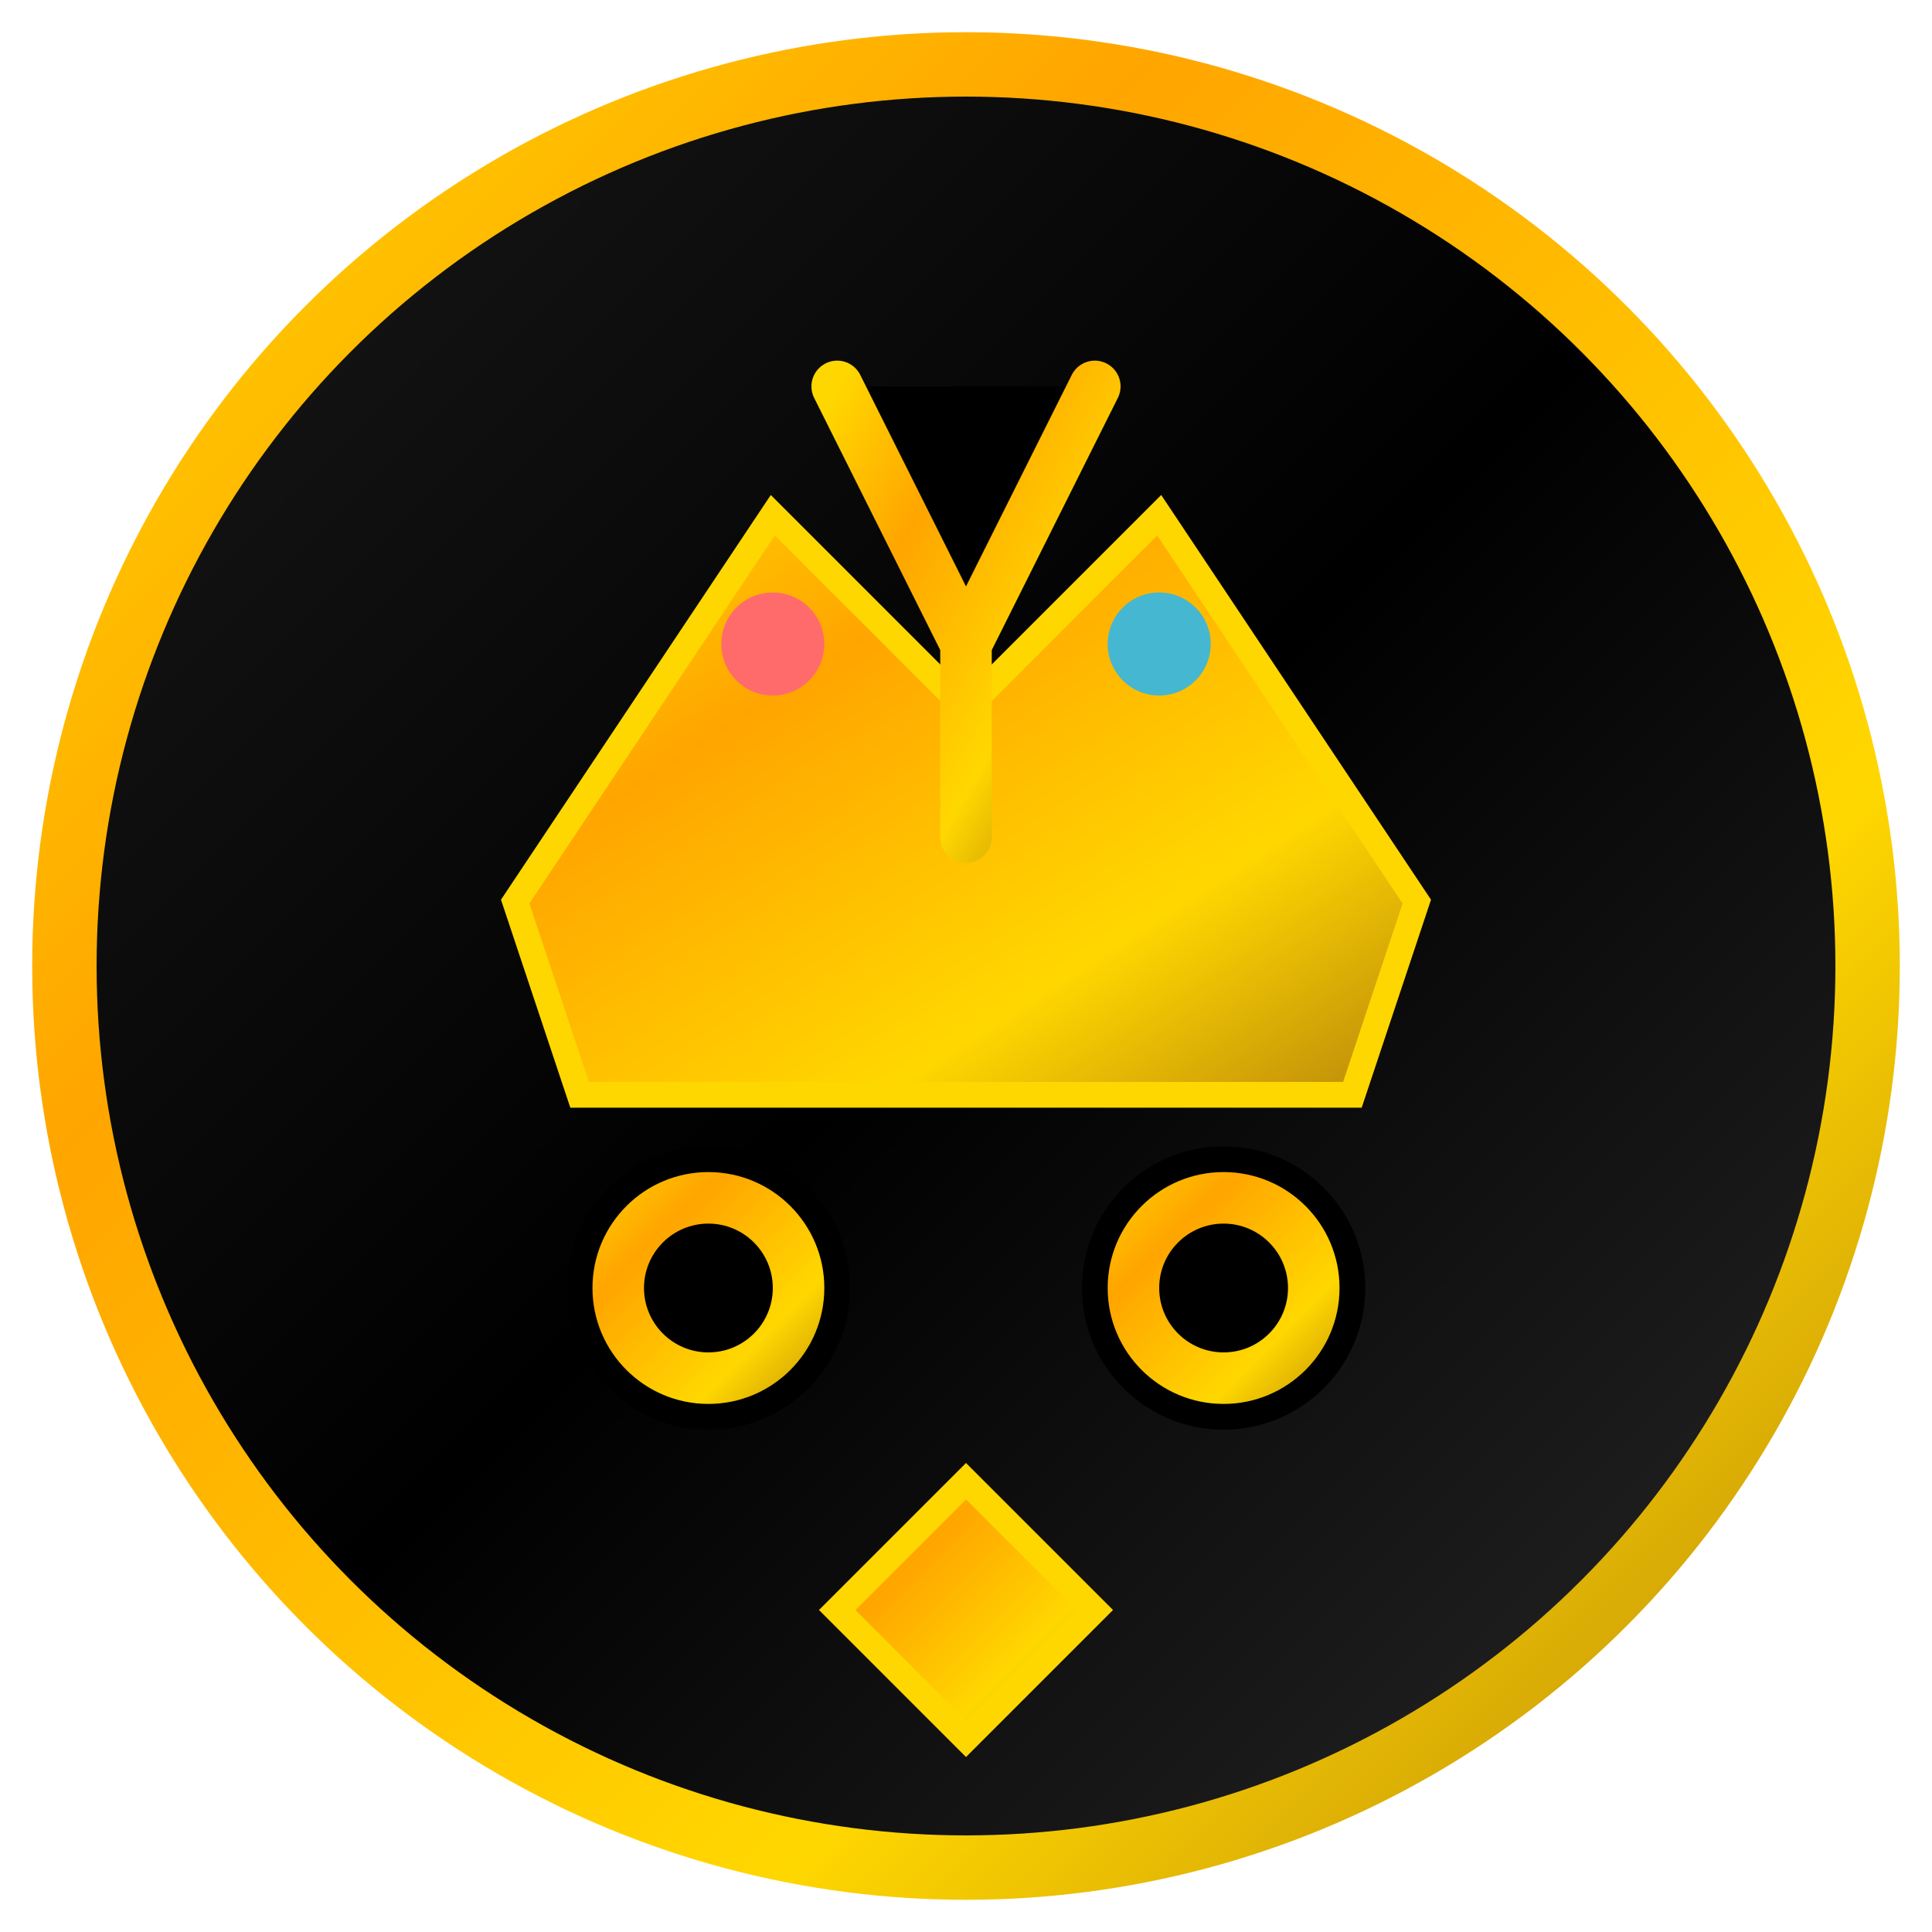 <svg width="150" height="150" viewBox="0 0 150 150" xmlns="http://www.w3.org/2000/svg">
  <defs>
    <linearGradient id="goldGradient" x1="0%" y1="0%" x2="100%" y2="100%">
      <stop offset="0%" style="stop-color:#FFD700;stop-opacity:1" />
      <stop offset="30%" style="stop-color:#FFA500;stop-opacity:1" />
      <stop offset="70%" style="stop-color:#FFD700;stop-opacity:1" />
      <stop offset="100%" style="stop-color:#B8860B;stop-opacity:1" />
    </linearGradient>
    <linearGradient id="blackGradient" x1="0%" y1="0%" x2="100%" y2="100%">
      <stop offset="0%" style="stop-color:#1a1a1a;stop-opacity:1" />
      <stop offset="50%" style="stop-color:#000000;stop-opacity:1" />
      <stop offset="100%" style="stop-color:#2a2a2a;stop-opacity:1" />
    </linearGradient>
  </defs>
  
  <!-- Background Circle -->
  <circle cx="75" cy="75" r="70" fill="url(#blackGradient)" stroke="url(#goldGradient)" stroke-width="5"/>
  
  <!-- Crown Symbol -->
  <path d="M40 70 L60 40 L75 55 L90 40 L110 70 L105 85 L45 85 Z" fill="url(#goldGradient)" stroke="#FFD700" stroke-width="2"/>
  
  <!-- Gems on Crown -->
  <circle cx="60" cy="50" r="4" fill="#FF6B6B"/>
  <circle cx="75" cy="45" r="4" fill="#4ECDC4"/>
  <circle cx="90" cy="50" r="4" fill="#45B7D1"/>
  
  <!-- Casino Chips -->
  <circle cx="55" cy="100" r="10" fill="url(#goldGradient)" stroke="#000" stroke-width="2"/>
  <circle cx="55" cy="100" r="5" fill="#000"/>
  <circle cx="95" cy="100" r="10" fill="url(#goldGradient)" stroke="#000" stroke-width="2"/>
  <circle cx="95" cy="100" r="5" fill="#000"/>
  
  <!-- Diamond Shape -->
  <path d="M75 115 L85 125 L75 135 L65 125 Z" fill="url(#goldGradient)" stroke="#FFD700" stroke-width="2"/>
  
  <!-- Y Letter -->
  <path d="M65 30 L75 50 L85 30 M75 50 L75 65" stroke="url(#goldGradient)" stroke-width="4" stroke-linecap="round"/>
</svg>